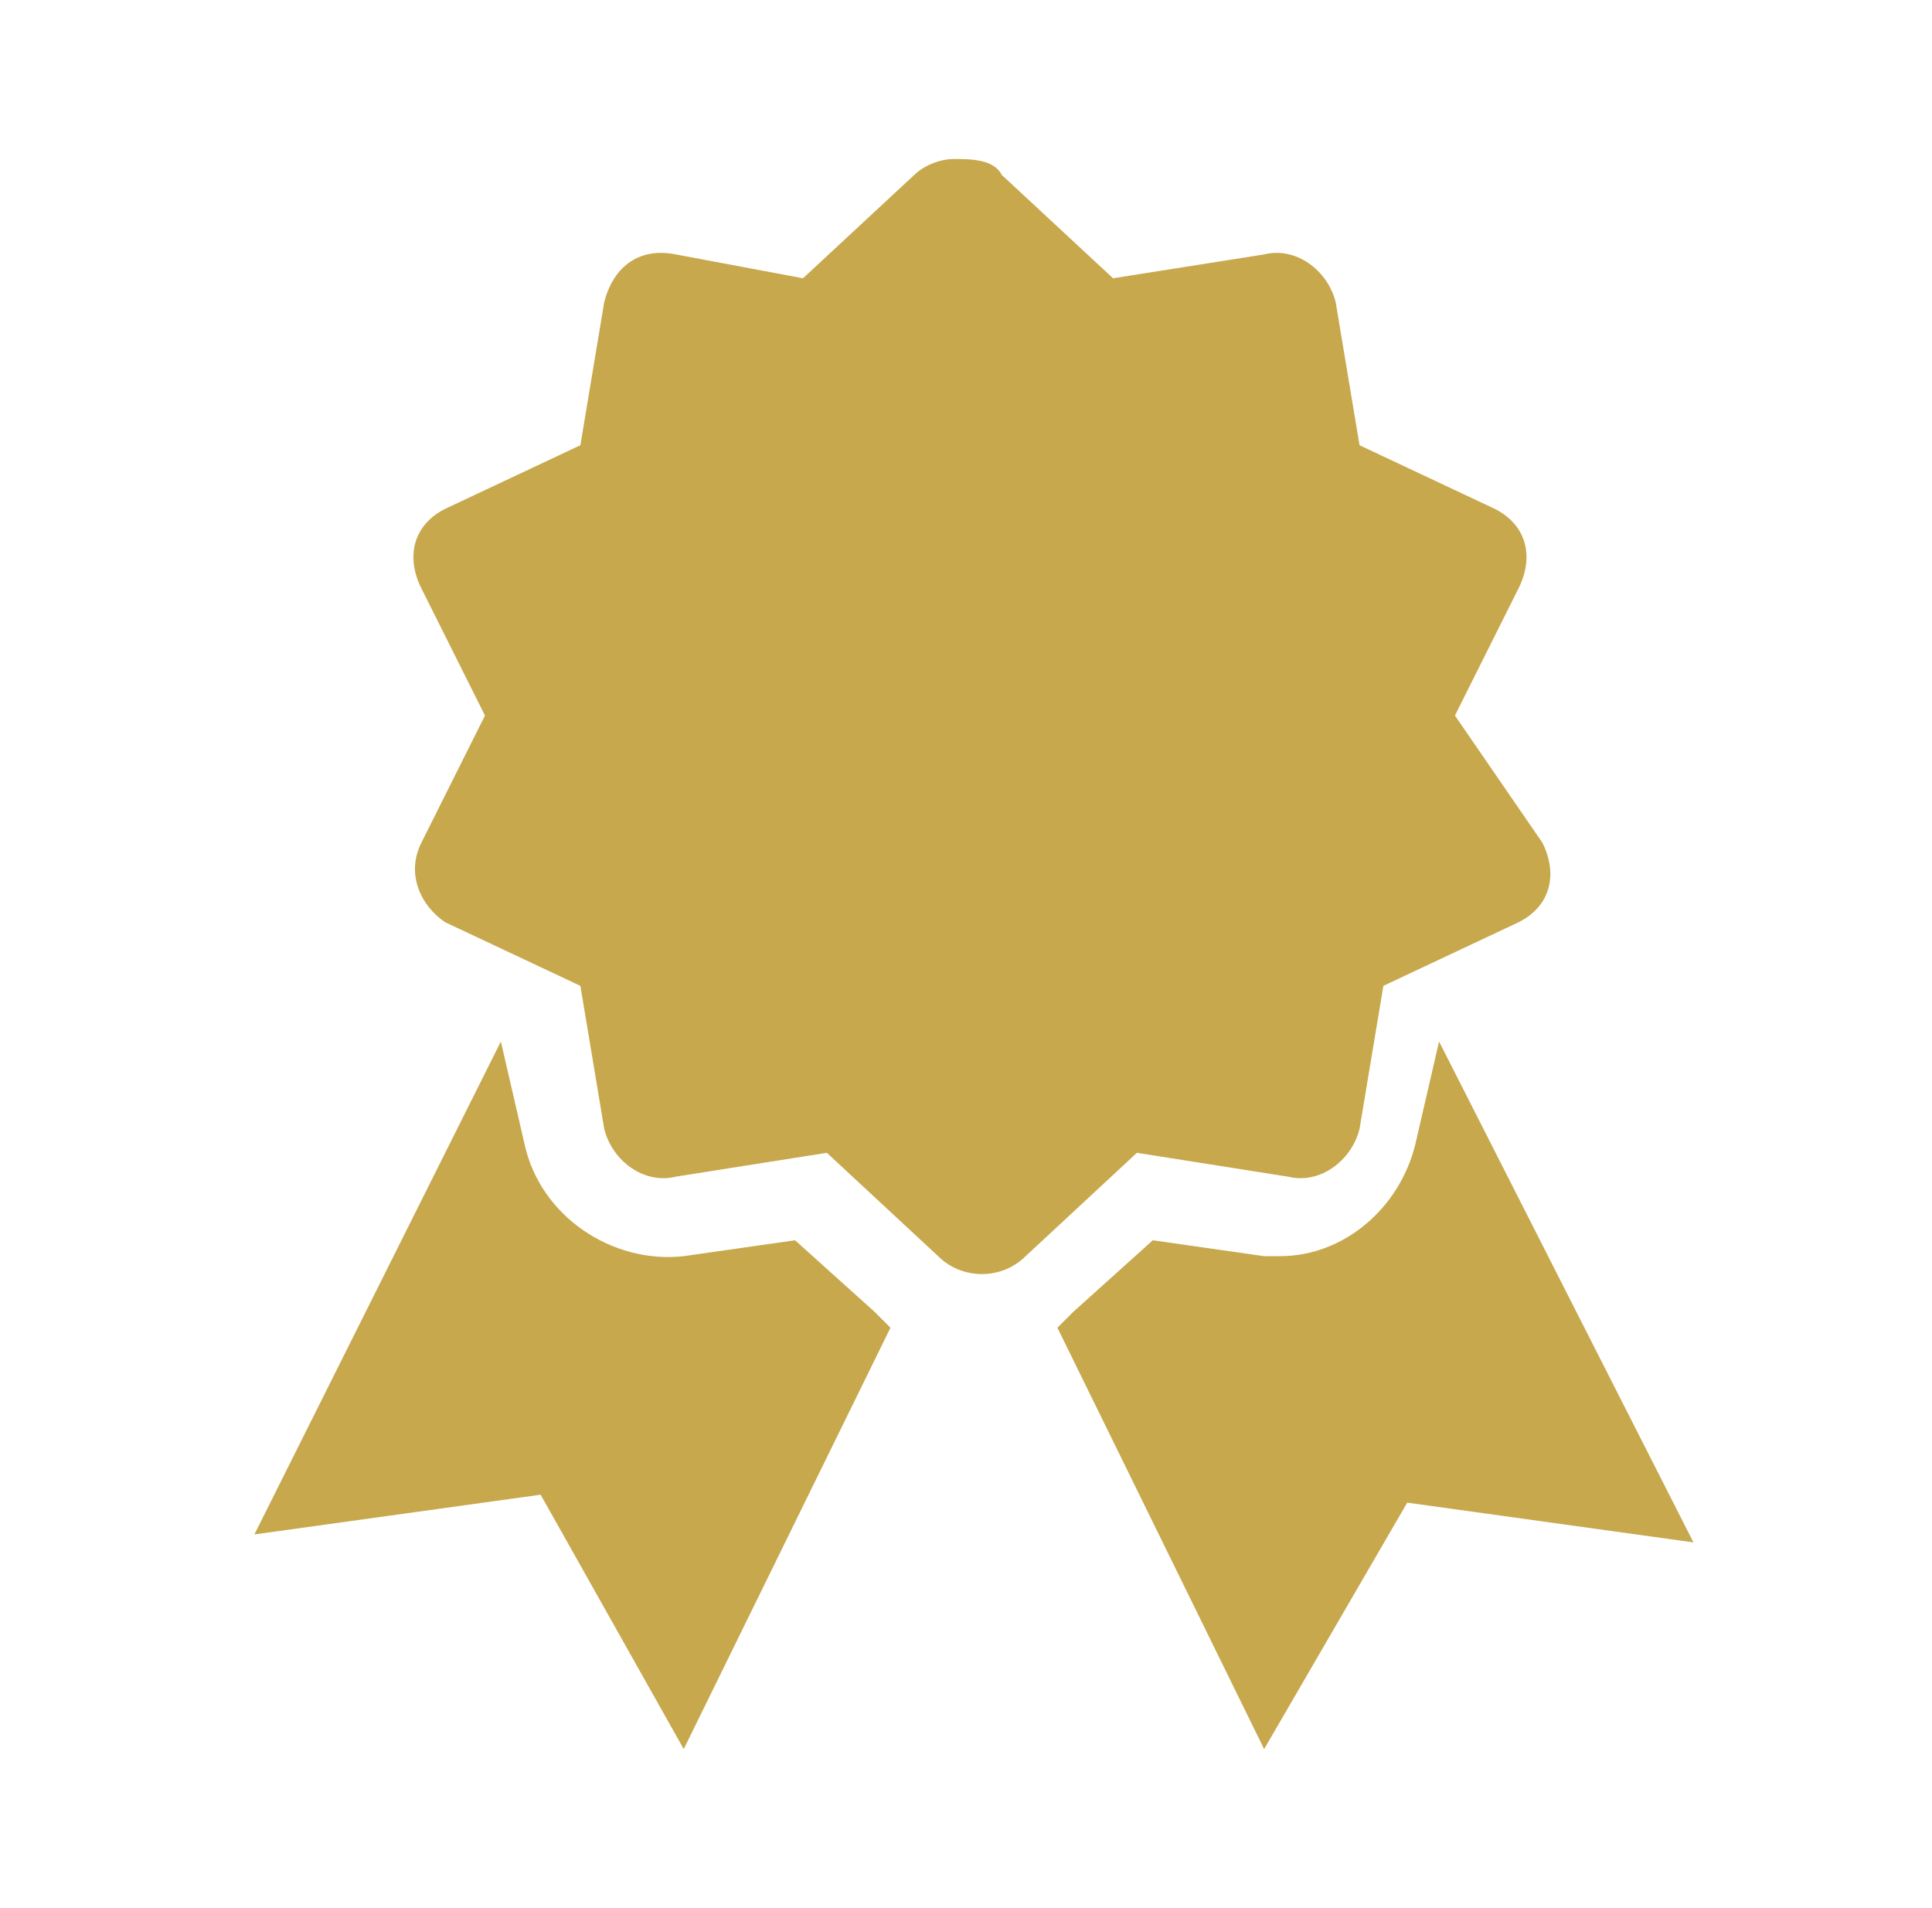 <?xml version="1.0" encoding="UTF-8"?> <svg xmlns="http://www.w3.org/2000/svg" width="81" height="80" viewBox="0 0 81 80" fill="none"><g clip-path="url(#clip0_53_20929)"><path d="M39.999 6.667C39.333 6.667 38.666 7 38.333 7.333L33.666 11.667L28.333 10.667C26.666 10.333 25.666 11.333 25.333 12.667L24.333 18.667L18.666 21.333C17.333 22 16.999 23.333 17.666 24.667L20.333 30L17.666 35.333C16.999 36.667 17.666 38 18.666 38.667L24.333 41.333L25.333 47.333C25.666 48.667 26.999 49.667 28.333 49.333L34.666 48.333L39.333 52.667C40.333 53.667 41.999 53.667 42.999 52.667L47.666 48.333L53.999 49.333C55.333 49.667 56.666 48.667 56.999 47.333L57.999 41.333L63.666 38.667C64.999 38 65.333 36.667 64.666 35.333L60.999 30L63.666 24.667C64.333 23.333 63.999 22 62.666 21.333L56.999 18.667L55.999 12.667C55.666 11.333 54.333 10.333 52.999 10.667L46.666 11.667L41.999 7.333C41.666 6.667 40.666 6.667 39.999 6.667ZM20.999 43.667L10.666 64.333L22.666 62.667L28.666 73.333L37.333 55.667L36.666 55L33.333 52L28.666 52.667C25.666 53 22.666 51 21.999 48L20.999 43.667ZM60.333 43.667L59.333 48C58.666 50.667 56.333 52.667 53.666 52.667H52.999L48.333 52L44.999 55L44.333 55.667L52.999 73.333L58.999 63L70.999 64.667L60.333 43.667Z" fill="#C7A84D"></path></g><defs><clipPath id="clip0_53_20929"><rect width="80" height="80" fill="white" transform="translate(0.666)"></rect></clipPath></defs></svg> 